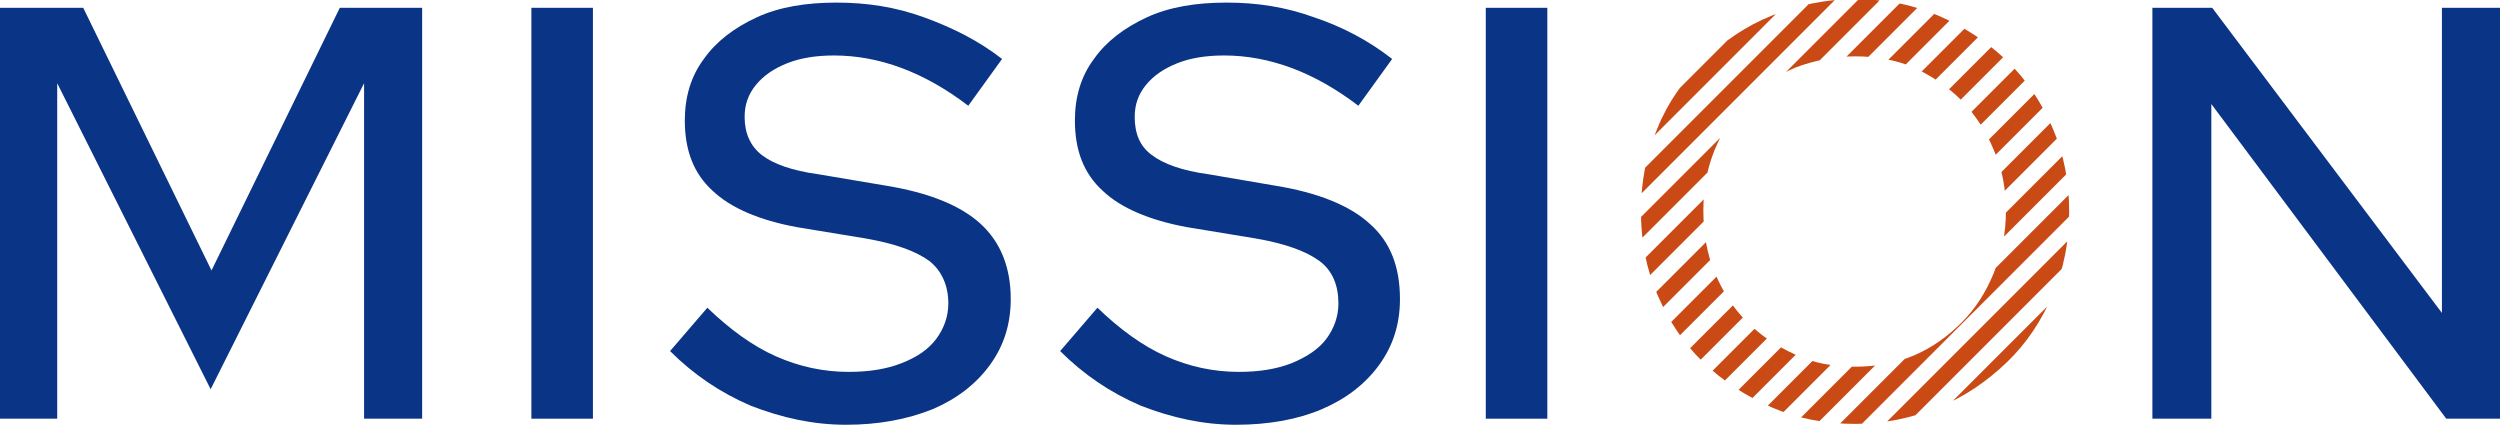 <?xml version="1.0" encoding="utf-8"?>
<!-- Generator: Adobe Illustrator 26.3.1, SVG Export Plug-In . SVG Version: 6.00 Build 0)  -->
<svg version="1.1" id="_イヤー_1" xmlns="http://www.w3.org/2000/svg" xmlns:xlink="http://www.w3.org/1999/xlink" x="0px"
	 y="0px" viewBox="0 0 288.4 49" style="enable-background:new 0 0 288.4 49;" xml:space="preserve">
<style type="text/css">
	.st0{fill:#0A3486;}
	.st1{clip-path:url(#SVGID_00000052814769055179255180000012782635766090810550_);}
	.st2{fill:#CA4A15;}
</style>
<path class="st0" d="M0,48.3V0.9h9.6l14.8,30.3L39.2,0.9h9.5v47.4H42V9.6L24.3,44.9L6.6,9.6v38.7H0z"/>
<path class="st0" d="M61.3,48.3V0.9h7.1v47.4L61.3,48.3L61.3,48.3z"/>
<path class="st0" d="M97.6,49c-3.8,0-7.4-0.8-11-2.2c-3.5-1.5-6.6-3.6-9.3-6.3l4.3-5c2.6,2.5,5.2,4.4,7.9,5.6s5.5,1.8,8.4,1.8
	c2.3,0,4.3-0.3,6.1-1s3.1-1.6,4-2.8s1.4-2.6,1.4-4.1c0-2.1-0.8-3.8-2.2-4.9c-1.5-1.1-3.9-2-7.4-2.6l-7.9-1.3
	c-4.3-0.8-7.6-2.2-9.7-4.2C80,20,79,17.3,79,13.9c0-2.7,0.7-5.1,2.2-7.1c1.4-2,3.5-3.6,6.1-4.8s5.7-1.7,9.2-1.7s6.8,0.5,10.1,1.7
	s6.3,2.7,9,4.8l-3.9,5.4c-5.1-3.9-10.3-5.8-15.5-5.8c-2.1,0-3.9,0.3-5.4,0.9c-1.5,0.6-2.7,1.4-3.6,2.5c-0.9,1.1-1.3,2.3-1.3,3.7
	c0,1.9,0.7,3.4,2,4.4c1.3,1,3.5,1.8,6.5,2.2l7.7,1.3c5,0.8,8.7,2.3,11,4.4c2.3,2.1,3.5,5,3.5,8.7c0,2.9-0.8,5.4-2.4,7.6
	s-3.8,3.9-6.6,5.1C104.6,48.4,101.3,49,97.6,49L97.6,49z"/>
<path class="st0" d="M142.6,49c-3.8,0-7.4-0.8-11-2.2c-3.5-1.5-6.6-3.6-9.3-6.3l4.3-5c2.6,2.5,5.2,4.4,7.9,5.6s5.5,1.8,8.4,1.8
	c2.3,0,4.3-0.3,6.1-1c1.7-0.7,3.1-1.6,4-2.8s1.4-2.6,1.4-4.1c0-2.1-0.7-3.8-2.2-4.9c-1.5-1.1-3.9-2-7.4-2.6l-7.9-1.3
	c-4.3-0.8-7.6-2.2-9.7-4.2c-2.2-2-3.2-4.7-3.2-8.1c0-2.7,0.7-5.1,2.2-7.1c1.4-2,3.5-3.6,6.1-4.8s5.7-1.7,9.2-1.7s6.8,0.5,10.1,1.7
	c3.3,1.1,6.3,2.7,9,4.8l-3.9,5.4c-5.1-3.9-10.3-5.8-15.5-5.8c-2.1,0-3.9,0.3-5.4,0.9s-2.7,1.4-3.6,2.5s-1.3,2.3-1.3,3.7
	c0,1.9,0.6,3.4,2,4.4c1.3,1,3.5,1.8,6.5,2.2l7.6,1.3c5,0.8,8.7,2.3,11,4.4c2.4,2.1,3.5,5,3.5,8.7c0,2.9-0.8,5.4-2.4,7.6
	s-3.8,3.9-6.6,5.1S146.3,49,142.6,49L142.6,49z"/>
<path class="st0" d="M171.4,48.3V0.9h7.1v47.4L171.4,48.3L171.4,48.3z"/>
<path class="st0" d="M248.3,48.3V0.9h6.9l26.5,35.2V0.9h6.7v47.4h-6.2L255.1,12v36.3L248.3,48.3L248.3,48.3z"/>
<g>
	<defs>
		<path id="SVGID_1_" d="M214,48.9c-3.4,0-6.6-0.6-9.6-1.9s-5.6-3-7.9-5.2c-2.3-2.2-4-4.8-5.3-7.8s-1.9-6.2-1.9-9.6s0.6-6.6,1.9-9.6
			c1.2-3,3-5.5,5.3-7.8c2.3-2.2,4.9-4,7.9-5.2c3-1.2,6.2-1.9,9.6-1.9s6.6,0.6,9.6,1.9s5.6,3,7.9,5.2s4,4.8,5.3,7.8s1.9,6.2,1.9,9.6
			s-0.6,6.6-1.9,9.6c-1.3,3-3,5.6-5.3,7.8c-2.3,2.2-4.9,4-7.9,5.2S217.4,48.9,214,48.9z M214,42.3c2.4,0,4.7-0.4,6.8-1.3
			c2.1-0.9,3.9-2.2,5.5-3.8c1.6-1.6,2.8-3.5,3.7-5.7c0.9-2.2,1.4-4.5,1.4-7.1s-0.4-4.9-1.4-7.1c-0.9-2.2-2.1-4-3.7-5.7
			c-1.6-1.6-3.4-2.8-5.5-3.8c-2.1-0.9-4.4-1.3-6.8-1.3s-4.8,0.5-6.9,1.3c-2.1,0.9-4,2.2-5.6,3.8s-2.8,3.5-3.7,5.7
			c-0.9,2.2-1.3,4.5-1.3,7s0.4,5,1.3,7.1c0.9,2.2,2.1,4.1,3.7,5.7c1.6,1.6,3.4,2.8,5.6,3.8C209.2,41.9,211.5,42.3,214,42.3L214,42.3
			z"/>
	</defs>
	<clipPath id="SVGID_00000104663753800121235270000012974049767361877654_">
		<use xlink:href="#SVGID_1_"  style="overflow:visible;"/>
	</clipPath>
	<g style="clip-path:url(#SVGID_00000104663753800121235270000012974049767361877654_);">
		<g>
			
				<rect x="85.7" y="16.2" transform="matrix(0.707 -0.707 0.707 0.707 33.87 115.967)" class="st2" width="142.5" height="1.8"/>
			
				<rect x="88.3" y="18.8" transform="matrix(0.707 -0.707 0.707 0.707 32.795 118.566)" class="st2" width="142.5" height="1.8"/>
			
				<rect x="90.9" y="21.4" transform="matrix(0.707 -0.707 0.707 0.707 31.72 121.165)" class="st2" width="142.5" height="1.8"/>
			
				<rect x="93.5" y="24" transform="matrix(0.707 -0.707 0.707 0.707 30.638 123.767)" class="st2" width="142.5" height="1.8"/>
			
				<rect x="96.1" y="26.6" transform="matrix(0.707 -0.707 0.707 0.707 29.563 126.366)" class="st2" width="142.5" height="1.8"/>
			
				<rect x="98.7" y="29.2" transform="matrix(0.707 -0.707 0.707 0.707 28.488 128.965)" class="st2" width="142.5" height="1.8"/>
			
				<rect x="101.3" y="31.8" transform="matrix(0.707 -0.707 0.707 0.707 27.407 131.567)" class="st2" width="142.5" height="1.8"/>
			
				<rect x="103.9" y="34.4" transform="matrix(0.707 -0.707 0.707 0.707 26.332 134.152)" class="st2" width="142.5" height="1.8"/>
			
				<rect x="106.5" y="37" transform="matrix(0.707 -0.707 0.707 0.707 25.26 136.758)" class="st2" width="142.5" height="1.8"/>
			
				<rect x="109.1" y="39.6" transform="matrix(0.707 -0.707 0.707 0.707 24.185 139.363)" class="st2" width="142.5" height="1.8"/>
			
				<rect x="111.7" y="42.2" transform="matrix(0.707 -0.707 0.707 0.707 23.107 141.956)" class="st2" width="142.5" height="1.8"/>
			
				<rect x="114.3" y="44.8" transform="matrix(0.707 -0.707 0.707 0.707 22.025 144.558)" class="st2" width="142.5" height="1.8"/>
			
				<rect x="116.9" y="47.4" transform="matrix(0.707 -0.707 0.707 0.707 20.954 147.164)" class="st2" width="142.5" height="1.8"/>
			
				<rect x="119.5" y="50" transform="matrix(0.707 -0.707 0.707 0.707 19.876 149.756)" class="st2" width="142.5" height="1.8"/>
			
				<rect x="122.1" y="52.6" transform="matrix(0.707 -0.707 0.707 0.707 18.801 152.355)" class="st2" width="142.5" height="1.8"/>
			
				<rect x="124.7" y="55.2" transform="matrix(0.707 -0.707 0.707 0.707 17.719 154.957)" class="st2" width="142.5" height="1.8"/>
			
				<rect x="127.3" y="57.8" transform="matrix(0.707 -0.707 0.707 0.707 16.644 157.556)" class="st2" width="142.5" height="1.8"/>
			
				<rect x="129.9" y="60.4" transform="matrix(0.707 -0.707 0.707 0.707 15.57 160.155)" class="st2" width="142.5" height="1.8"/>
			
				<rect x="132.5" y="63" transform="matrix(0.707 -0.707 0.707 0.707 14.491 162.75)" class="st2" width="142.5" height="1.8"/>
			
				<rect x="135.1" y="65.6" transform="matrix(0.707 -0.707 0.707 0.707 13.416 165.349)" class="st2" width="142.5" height="1.8"/>
			
				<rect x="137.7" y="68.2" transform="matrix(0.707 -0.707 0.707 0.707 12.348 167.951)" class="st2" width="142.5" height="1.8"/>
		</g>
	</g>
</g>
</svg>
